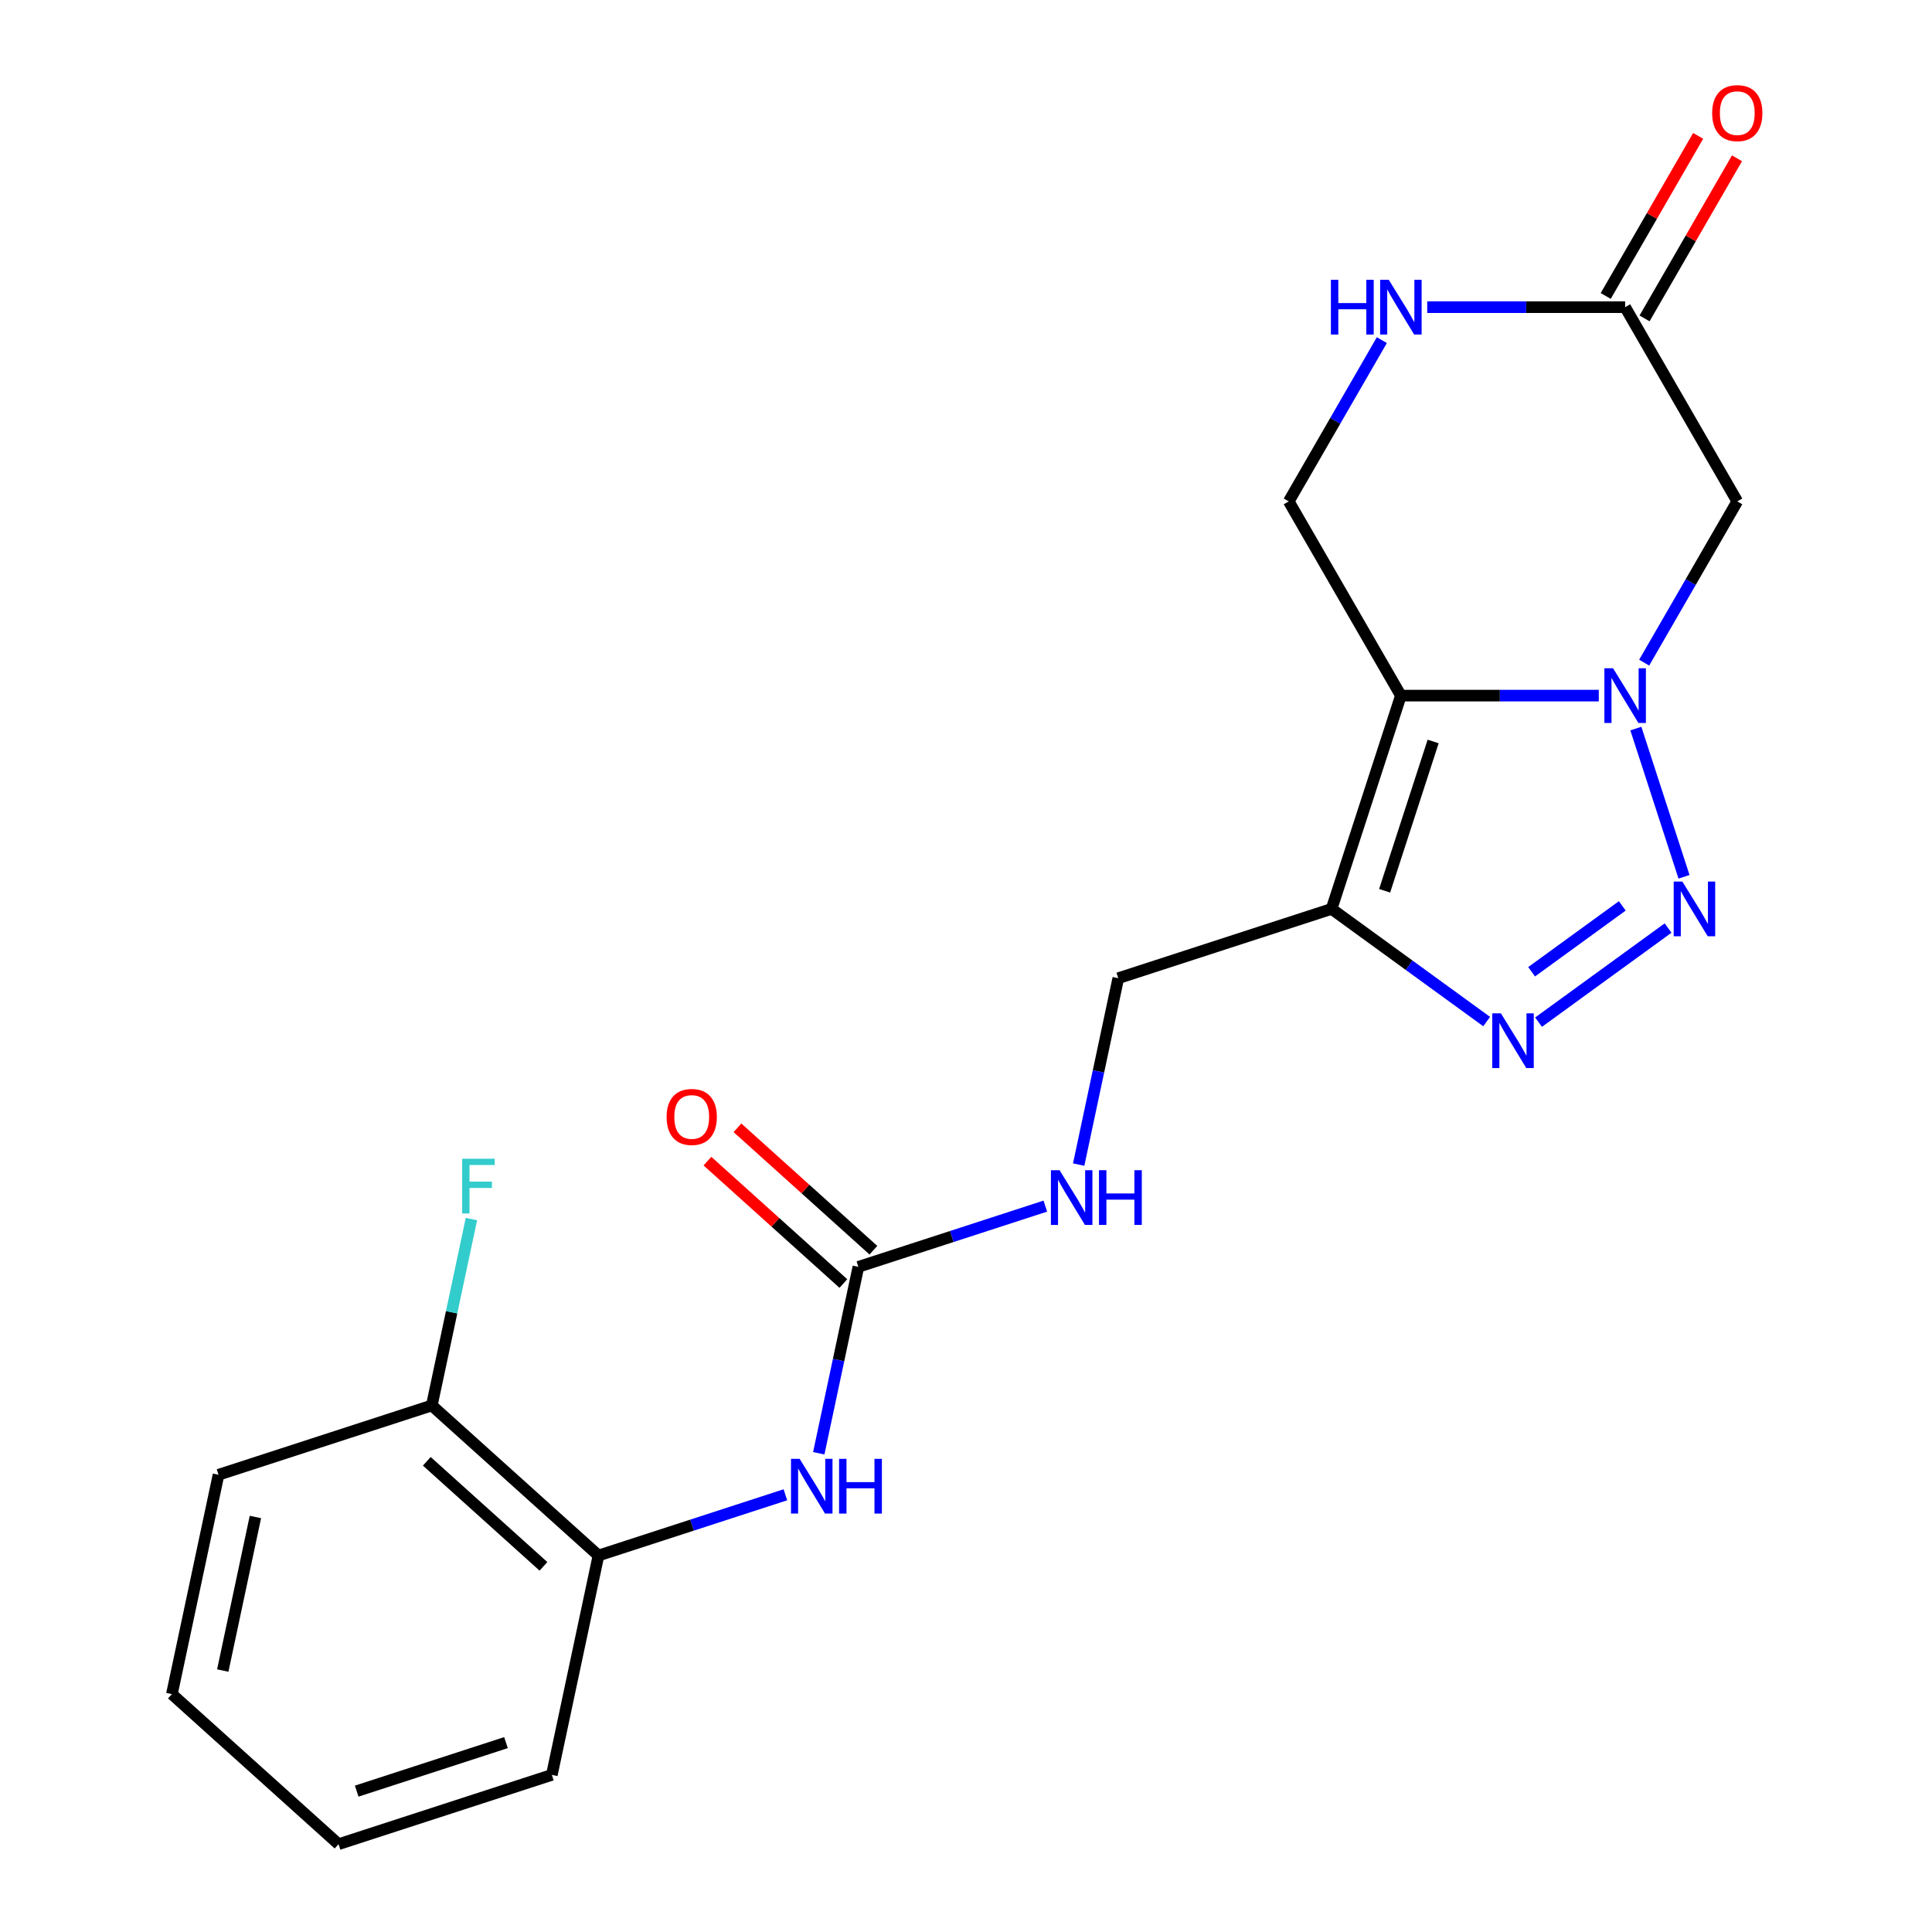 <?xml version='1.0' encoding='iso-8859-1'?>
<svg version='1.1' baseProfile='full'
              xmlns='http://www.w3.org/2000/svg'
                      xmlns:rdkit='http://www.rdkit.org/xml'
                      xmlns:xlink='http://www.w3.org/1999/xlink'
                  xml:space='preserve'
width='1000px' height='1000px' viewBox='0 0 1000 1000'>
<!-- END OF HEADER -->
<rect style='opacity:1.0;fill:#FFFFFF;stroke:none' width='1000' height='1000' x='0' y='0'> </rect>
<path class='bond-0' d='M 827.528,360.048 L 776.311,360.048' style='fill:none;fill-rule:evenodd;stroke:#0000FF;stroke-width:6px;stroke-linecap:butt;stroke-linejoin:miter;stroke-opacity:1' />
<path class='bond-0' d='M 776.311,360.048 L 725.093,360.048' style='fill:none;fill-rule:evenodd;stroke:#000000;stroke-width:6px;stroke-linecap:butt;stroke-linejoin:miter;stroke-opacity:1' />
<path class='bond-1' d='M 846.714,377.11 L 871.642,453.83' style='fill:none;fill-rule:evenodd;stroke:#0000FF;stroke-width:6px;stroke-linecap:butt;stroke-linejoin:miter;stroke-opacity:1' />
<path class='bond-4' d='M 851.021,342.986 L 875.115,301.254' style='fill:none;fill-rule:evenodd;stroke:#0000FF;stroke-width:6px;stroke-linecap:butt;stroke-linejoin:miter;stroke-opacity:1' />
<path class='bond-4' d='M 875.115,301.254 L 899.209,259.522' style='fill:none;fill-rule:evenodd;stroke:#000000;stroke-width:6px;stroke-linecap:butt;stroke-linejoin:miter;stroke-opacity:1' />
<path class='bond-2' d='M 725.093,360.048 L 689.223,470.444' style='fill:none;fill-rule:evenodd;stroke:#000000;stroke-width:6px;stroke-linecap:butt;stroke-linejoin:miter;stroke-opacity:1' />
<path class='bond-2' d='M 741.792,383.781 L 716.683,461.058' style='fill:none;fill-rule:evenodd;stroke:#000000;stroke-width:6px;stroke-linecap:butt;stroke-linejoin:miter;stroke-opacity:1' />
<path class='bond-7' d='M 725.093,360.048 L 667.054,259.522' style='fill:none;fill-rule:evenodd;stroke:#000000;stroke-width:6px;stroke-linecap:butt;stroke-linejoin:miter;stroke-opacity:1' />
<path class='bond-3' d='M 863.398,480.355 L 796.352,529.067' style='fill:none;fill-rule:evenodd;stroke:#0000FF;stroke-width:6px;stroke-linecap:butt;stroke-linejoin:miter;stroke-opacity:1' />
<path class='bond-3' d='M 839.696,468.88 L 792.763,502.979' style='fill:none;fill-rule:evenodd;stroke:#0000FF;stroke-width:6px;stroke-linecap:butt;stroke-linejoin:miter;stroke-opacity:1' />
<path class='bond-11' d='M 689.223,470.444 L 578.827,506.314' style='fill:none;fill-rule:evenodd;stroke:#000000;stroke-width:6px;stroke-linecap:butt;stroke-linejoin:miter;stroke-opacity:1' />
<path class='bond-21' d='M 689.223,470.444 L 729.356,499.602' style='fill:none;fill-rule:evenodd;stroke:#000000;stroke-width:6px;stroke-linecap:butt;stroke-linejoin:miter;stroke-opacity:1' />
<path class='bond-21' d='M 729.356,499.602 L 769.49,528.761' style='fill:none;fill-rule:evenodd;stroke:#0000FF;stroke-width:6px;stroke-linecap:butt;stroke-linejoin:miter;stroke-opacity:1' />
<path class='bond-6' d='M 899.209,259.522 L 841.17,158.996' style='fill:none;fill-rule:evenodd;stroke:#000000;stroke-width:6px;stroke-linecap:butt;stroke-linejoin:miter;stroke-opacity:1' />
<path class='bond-5' d='M 444.297,655.724 L 492.674,640.006' style='fill:none;fill-rule:evenodd;stroke:#000000;stroke-width:6px;stroke-linecap:butt;stroke-linejoin:miter;stroke-opacity:1' />
<path class='bond-5' d='M 492.674,640.006 L 541.051,624.287' style='fill:none;fill-rule:evenodd;stroke:#0000FF;stroke-width:6px;stroke-linecap:butt;stroke-linejoin:miter;stroke-opacity:1' />
<path class='bond-9' d='M 444.297,655.724 L 434.044,703.964' style='fill:none;fill-rule:evenodd;stroke:#000000;stroke-width:6px;stroke-linecap:butt;stroke-linejoin:miter;stroke-opacity:1' />
<path class='bond-9' d='M 434.044,703.964 L 423.79,752.203' style='fill:none;fill-rule:evenodd;stroke:#0000FF;stroke-width:6px;stroke-linecap:butt;stroke-linejoin:miter;stroke-opacity:1' />
<path class='bond-13' d='M 452.064,647.098 L 416.884,615.422' style='fill:none;fill-rule:evenodd;stroke:#000000;stroke-width:6px;stroke-linecap:butt;stroke-linejoin:miter;stroke-opacity:1' />
<path class='bond-13' d='M 416.884,615.422 L 381.704,583.745' style='fill:none;fill-rule:evenodd;stroke:#FF0000;stroke-width:6px;stroke-linecap:butt;stroke-linejoin:miter;stroke-opacity:1' />
<path class='bond-13' d='M 436.53,664.351 L 401.35,632.674' style='fill:none;fill-rule:evenodd;stroke:#000000;stroke-width:6px;stroke-linecap:butt;stroke-linejoin:miter;stroke-opacity:1' />
<path class='bond-13' d='M 401.35,632.674 L 366.17,600.998' style='fill:none;fill-rule:evenodd;stroke:#FF0000;stroke-width:6px;stroke-linecap:butt;stroke-linejoin:miter;stroke-opacity:1' />
<path class='bond-8' d='M 841.17,158.996 L 789.953,158.996' style='fill:none;fill-rule:evenodd;stroke:#000000;stroke-width:6px;stroke-linecap:butt;stroke-linejoin:miter;stroke-opacity:1' />
<path class='bond-8' d='M 789.953,158.996 L 738.735,158.996' style='fill:none;fill-rule:evenodd;stroke:#0000FF;stroke-width:6px;stroke-linecap:butt;stroke-linejoin:miter;stroke-opacity:1' />
<path class='bond-15' d='M 851.223,164.8 L 875.144,123.368' style='fill:none;fill-rule:evenodd;stroke:#000000;stroke-width:6px;stroke-linecap:butt;stroke-linejoin:miter;stroke-opacity:1' />
<path class='bond-15' d='M 875.144,123.368 L 899.064,81.936' style='fill:none;fill-rule:evenodd;stroke:#FF0000;stroke-width:6px;stroke-linecap:butt;stroke-linejoin:miter;stroke-opacity:1' />
<path class='bond-15' d='M 831.118,153.192 L 855.039,111.76' style='fill:none;fill-rule:evenodd;stroke:#000000;stroke-width:6px;stroke-linecap:butt;stroke-linejoin:miter;stroke-opacity:1' />
<path class='bond-15' d='M 855.039,111.76 L 878.959,70.328' style='fill:none;fill-rule:evenodd;stroke:#FF0000;stroke-width:6px;stroke-linecap:butt;stroke-linejoin:miter;stroke-opacity:1' />
<path class='bond-22' d='M 667.054,259.522 L 691.148,217.79' style='fill:none;fill-rule:evenodd;stroke:#000000;stroke-width:6px;stroke-linecap:butt;stroke-linejoin:miter;stroke-opacity:1' />
<path class='bond-22' d='M 691.148,217.79 L 715.242,176.058' style='fill:none;fill-rule:evenodd;stroke:#0000FF;stroke-width:6px;stroke-linecap:butt;stroke-linejoin:miter;stroke-opacity:1' />
<path class='bond-10' d='M 406.521,773.698 L 358.144,789.416' style='fill:none;fill-rule:evenodd;stroke:#0000FF;stroke-width:6px;stroke-linecap:butt;stroke-linejoin:miter;stroke-opacity:1' />
<path class='bond-10' d='M 358.144,789.416 L 309.767,805.135' style='fill:none;fill-rule:evenodd;stroke:#000000;stroke-width:6px;stroke-linecap:butt;stroke-linejoin:miter;stroke-opacity:1' />
<path class='bond-14' d='M 309.767,805.135 L 223.505,727.464' style='fill:none;fill-rule:evenodd;stroke:#000000;stroke-width:6px;stroke-linecap:butt;stroke-linejoin:miter;stroke-opacity:1' />
<path class='bond-14' d='M 281.294,810.737 L 220.91,756.367' style='fill:none;fill-rule:evenodd;stroke:#000000;stroke-width:6px;stroke-linecap:butt;stroke-linejoin:miter;stroke-opacity:1' />
<path class='bond-17' d='M 309.767,805.135 L 285.634,918.676' style='fill:none;fill-rule:evenodd;stroke:#000000;stroke-width:6px;stroke-linecap:butt;stroke-linejoin:miter;stroke-opacity:1' />
<path class='bond-12' d='M 578.827,506.314 L 568.574,554.553' style='fill:none;fill-rule:evenodd;stroke:#000000;stroke-width:6px;stroke-linecap:butt;stroke-linejoin:miter;stroke-opacity:1' />
<path class='bond-12' d='M 568.574,554.553 L 558.32,602.792' style='fill:none;fill-rule:evenodd;stroke:#0000FF;stroke-width:6px;stroke-linecap:butt;stroke-linejoin:miter;stroke-opacity:1' />
<path class='bond-16' d='M 223.505,727.464 L 233.759,679.225' style='fill:none;fill-rule:evenodd;stroke:#000000;stroke-width:6px;stroke-linecap:butt;stroke-linejoin:miter;stroke-opacity:1' />
<path class='bond-16' d='M 233.759,679.225 L 244.012,630.985' style='fill:none;fill-rule:evenodd;stroke:#33CCCC;stroke-width:6px;stroke-linecap:butt;stroke-linejoin:miter;stroke-opacity:1' />
<path class='bond-18' d='M 223.505,727.464 L 113.109,763.334' style='fill:none;fill-rule:evenodd;stroke:#000000;stroke-width:6px;stroke-linecap:butt;stroke-linejoin:miter;stroke-opacity:1' />
<path class='bond-19' d='M 285.634,918.676 L 175.237,954.545' style='fill:none;fill-rule:evenodd;stroke:#000000;stroke-width:6px;stroke-linecap:butt;stroke-linejoin:miter;stroke-opacity:1' />
<path class='bond-19' d='M 261.9,901.977 L 184.623,927.086' style='fill:none;fill-rule:evenodd;stroke:#000000;stroke-width:6px;stroke-linecap:butt;stroke-linejoin:miter;stroke-opacity:1' />
<path class='bond-23' d='M 113.109,763.334 L 88.975,876.875' style='fill:none;fill-rule:evenodd;stroke:#000000;stroke-width:6px;stroke-linecap:butt;stroke-linejoin:miter;stroke-opacity:1' />
<path class='bond-23' d='M 132.197,785.192 L 115.303,864.67' style='fill:none;fill-rule:evenodd;stroke:#000000;stroke-width:6px;stroke-linecap:butt;stroke-linejoin:miter;stroke-opacity:1' />
<path class='bond-20' d='M 175.237,954.545 L 88.975,876.875' style='fill:none;fill-rule:evenodd;stroke:#000000;stroke-width:6px;stroke-linecap:butt;stroke-linejoin:miter;stroke-opacity:1' />
<path  class='atom-0' d='M 834.91 345.888
L 844.19 360.888
Q 845.11 362.368, 846.59 365.048
Q 848.07 367.728, 848.15 367.888
L 848.15 345.888
L 851.91 345.888
L 851.91 374.208
L 848.03 374.208
L 838.07 357.808
Q 836.91 355.888, 835.67 353.688
Q 834.47 351.488, 834.11 350.808
L 834.11 374.208
L 830.43 374.208
L 830.43 345.888
L 834.91 345.888
' fill='#0000FF'/>
<path  class='atom-2' d='M 870.78 456.284
L 880.06 471.284
Q 880.98 472.764, 882.46 475.444
Q 883.94 478.124, 884.02 478.284
L 884.02 456.284
L 887.78 456.284
L 887.78 484.604
L 883.9 484.604
L 873.94 468.204
Q 872.78 466.284, 871.54 464.084
Q 870.34 461.884, 869.98 461.204
L 869.98 484.604
L 866.3 484.604
L 866.3 456.284
L 870.78 456.284
' fill='#0000FF'/>
<path  class='atom-4' d='M 776.872 524.512
L 786.152 539.512
Q 787.072 540.992, 788.552 543.672
Q 790.032 546.352, 790.112 546.512
L 790.112 524.512
L 793.872 524.512
L 793.872 552.832
L 789.992 552.832
L 780.032 536.432
Q 778.872 534.512, 777.632 532.312
Q 776.432 530.112, 776.072 529.432
L 776.072 552.832
L 772.392 552.832
L 772.392 524.512
L 776.872 524.512
' fill='#0000FF'/>
<path  class='atom-9' d='M 688.873 144.836
L 692.713 144.836
L 692.713 156.876
L 707.193 156.876
L 707.193 144.836
L 711.033 144.836
L 711.033 173.156
L 707.193 173.156
L 707.193 160.076
L 692.713 160.076
L 692.713 173.156
L 688.873 173.156
L 688.873 144.836
' fill='#0000FF'/>
<path  class='atom-9' d='M 718.833 144.836
L 728.113 159.836
Q 729.033 161.316, 730.513 163.996
Q 731.993 166.676, 732.073 166.836
L 732.073 144.836
L 735.833 144.836
L 735.833 173.156
L 731.953 173.156
L 721.993 156.756
Q 720.833 154.836, 719.593 152.636
Q 718.393 150.436, 718.033 149.756
L 718.033 173.156
L 714.353 173.156
L 714.353 144.836
L 718.833 144.836
' fill='#0000FF'/>
<path  class='atom-10' d='M 413.903 755.105
L 423.183 770.105
Q 424.103 771.585, 425.583 774.265
Q 427.063 776.945, 427.143 777.105
L 427.143 755.105
L 430.903 755.105
L 430.903 783.425
L 427.023 783.425
L 417.063 767.025
Q 415.903 765.105, 414.663 762.905
Q 413.463 760.705, 413.103 760.025
L 413.103 783.425
L 409.423 783.425
L 409.423 755.105
L 413.903 755.105
' fill='#0000FF'/>
<path  class='atom-10' d='M 434.303 755.105
L 438.143 755.105
L 438.143 767.145
L 452.623 767.145
L 452.623 755.105
L 456.463 755.105
L 456.463 783.425
L 452.623 783.425
L 452.623 770.345
L 438.143 770.345
L 438.143 783.425
L 434.303 783.425
L 434.303 755.105
' fill='#0000FF'/>
<path  class='atom-13' d='M 548.433 605.694
L 557.713 620.694
Q 558.633 622.174, 560.113 624.854
Q 561.593 627.534, 561.673 627.694
L 561.673 605.694
L 565.433 605.694
L 565.433 634.014
L 561.553 634.014
L 551.593 617.614
Q 550.433 615.694, 549.193 613.494
Q 547.993 611.294, 547.633 610.614
L 547.633 634.014
L 543.953 634.014
L 543.953 605.694
L 548.433 605.694
' fill='#0000FF'/>
<path  class='atom-13' d='M 568.833 605.694
L 572.673 605.694
L 572.673 617.734
L 587.153 617.734
L 587.153 605.694
L 590.993 605.694
L 590.993 634.014
L 587.153 634.014
L 587.153 620.934
L 572.673 620.934
L 572.673 634.014
L 568.833 634.014
L 568.833 605.694
' fill='#0000FF'/>
<path  class='atom-14' d='M 345.035 578.133
Q 345.035 571.333, 348.395 567.533
Q 351.755 563.733, 358.035 563.733
Q 364.315 563.733, 367.675 567.533
Q 371.035 571.333, 371.035 578.133
Q 371.035 585.013, 367.635 588.933
Q 364.235 592.813, 358.035 592.813
Q 351.795 592.813, 348.395 588.933
Q 345.035 585.053, 345.035 578.133
M 358.035 589.613
Q 362.355 589.613, 364.675 586.733
Q 367.035 583.813, 367.035 578.133
Q 367.035 572.573, 364.675 569.773
Q 362.355 566.933, 358.035 566.933
Q 353.715 566.933, 351.355 569.733
Q 349.035 572.533, 349.035 578.133
Q 349.035 583.853, 351.355 586.733
Q 353.715 589.613, 358.035 589.613
' fill='#FF0000'/>
<path  class='atom-16' d='M 886.209 58.55
Q 886.209 51.75, 889.569 47.95
Q 892.929 44.15, 899.209 44.15
Q 905.489 44.15, 908.849 47.95
Q 912.209 51.75, 912.209 58.55
Q 912.209 65.43, 908.809 69.35
Q 905.409 73.23, 899.209 73.23
Q 892.969 73.23, 889.569 69.35
Q 886.209 65.47, 886.209 58.55
M 899.209 70.03
Q 903.529 70.03, 905.849 67.15
Q 908.209 64.23, 908.209 58.55
Q 908.209 52.99, 905.849 50.19
Q 903.529 47.35, 899.209 47.35
Q 894.889 47.35, 892.529 50.15
Q 890.209 52.95, 890.209 58.55
Q 890.209 64.27, 892.529 67.15
Q 894.889 70.03, 899.209 70.03
' fill='#FF0000'/>
<path  class='atom-17' d='M 239.219 599.763
L 256.059 599.763
L 256.059 603.003
L 243.019 603.003
L 243.019 611.603
L 254.619 611.603
L 254.619 614.883
L 243.019 614.883
L 243.019 628.083
L 239.219 628.083
L 239.219 599.763
' fill='#33CCCC'/>
</svg>

